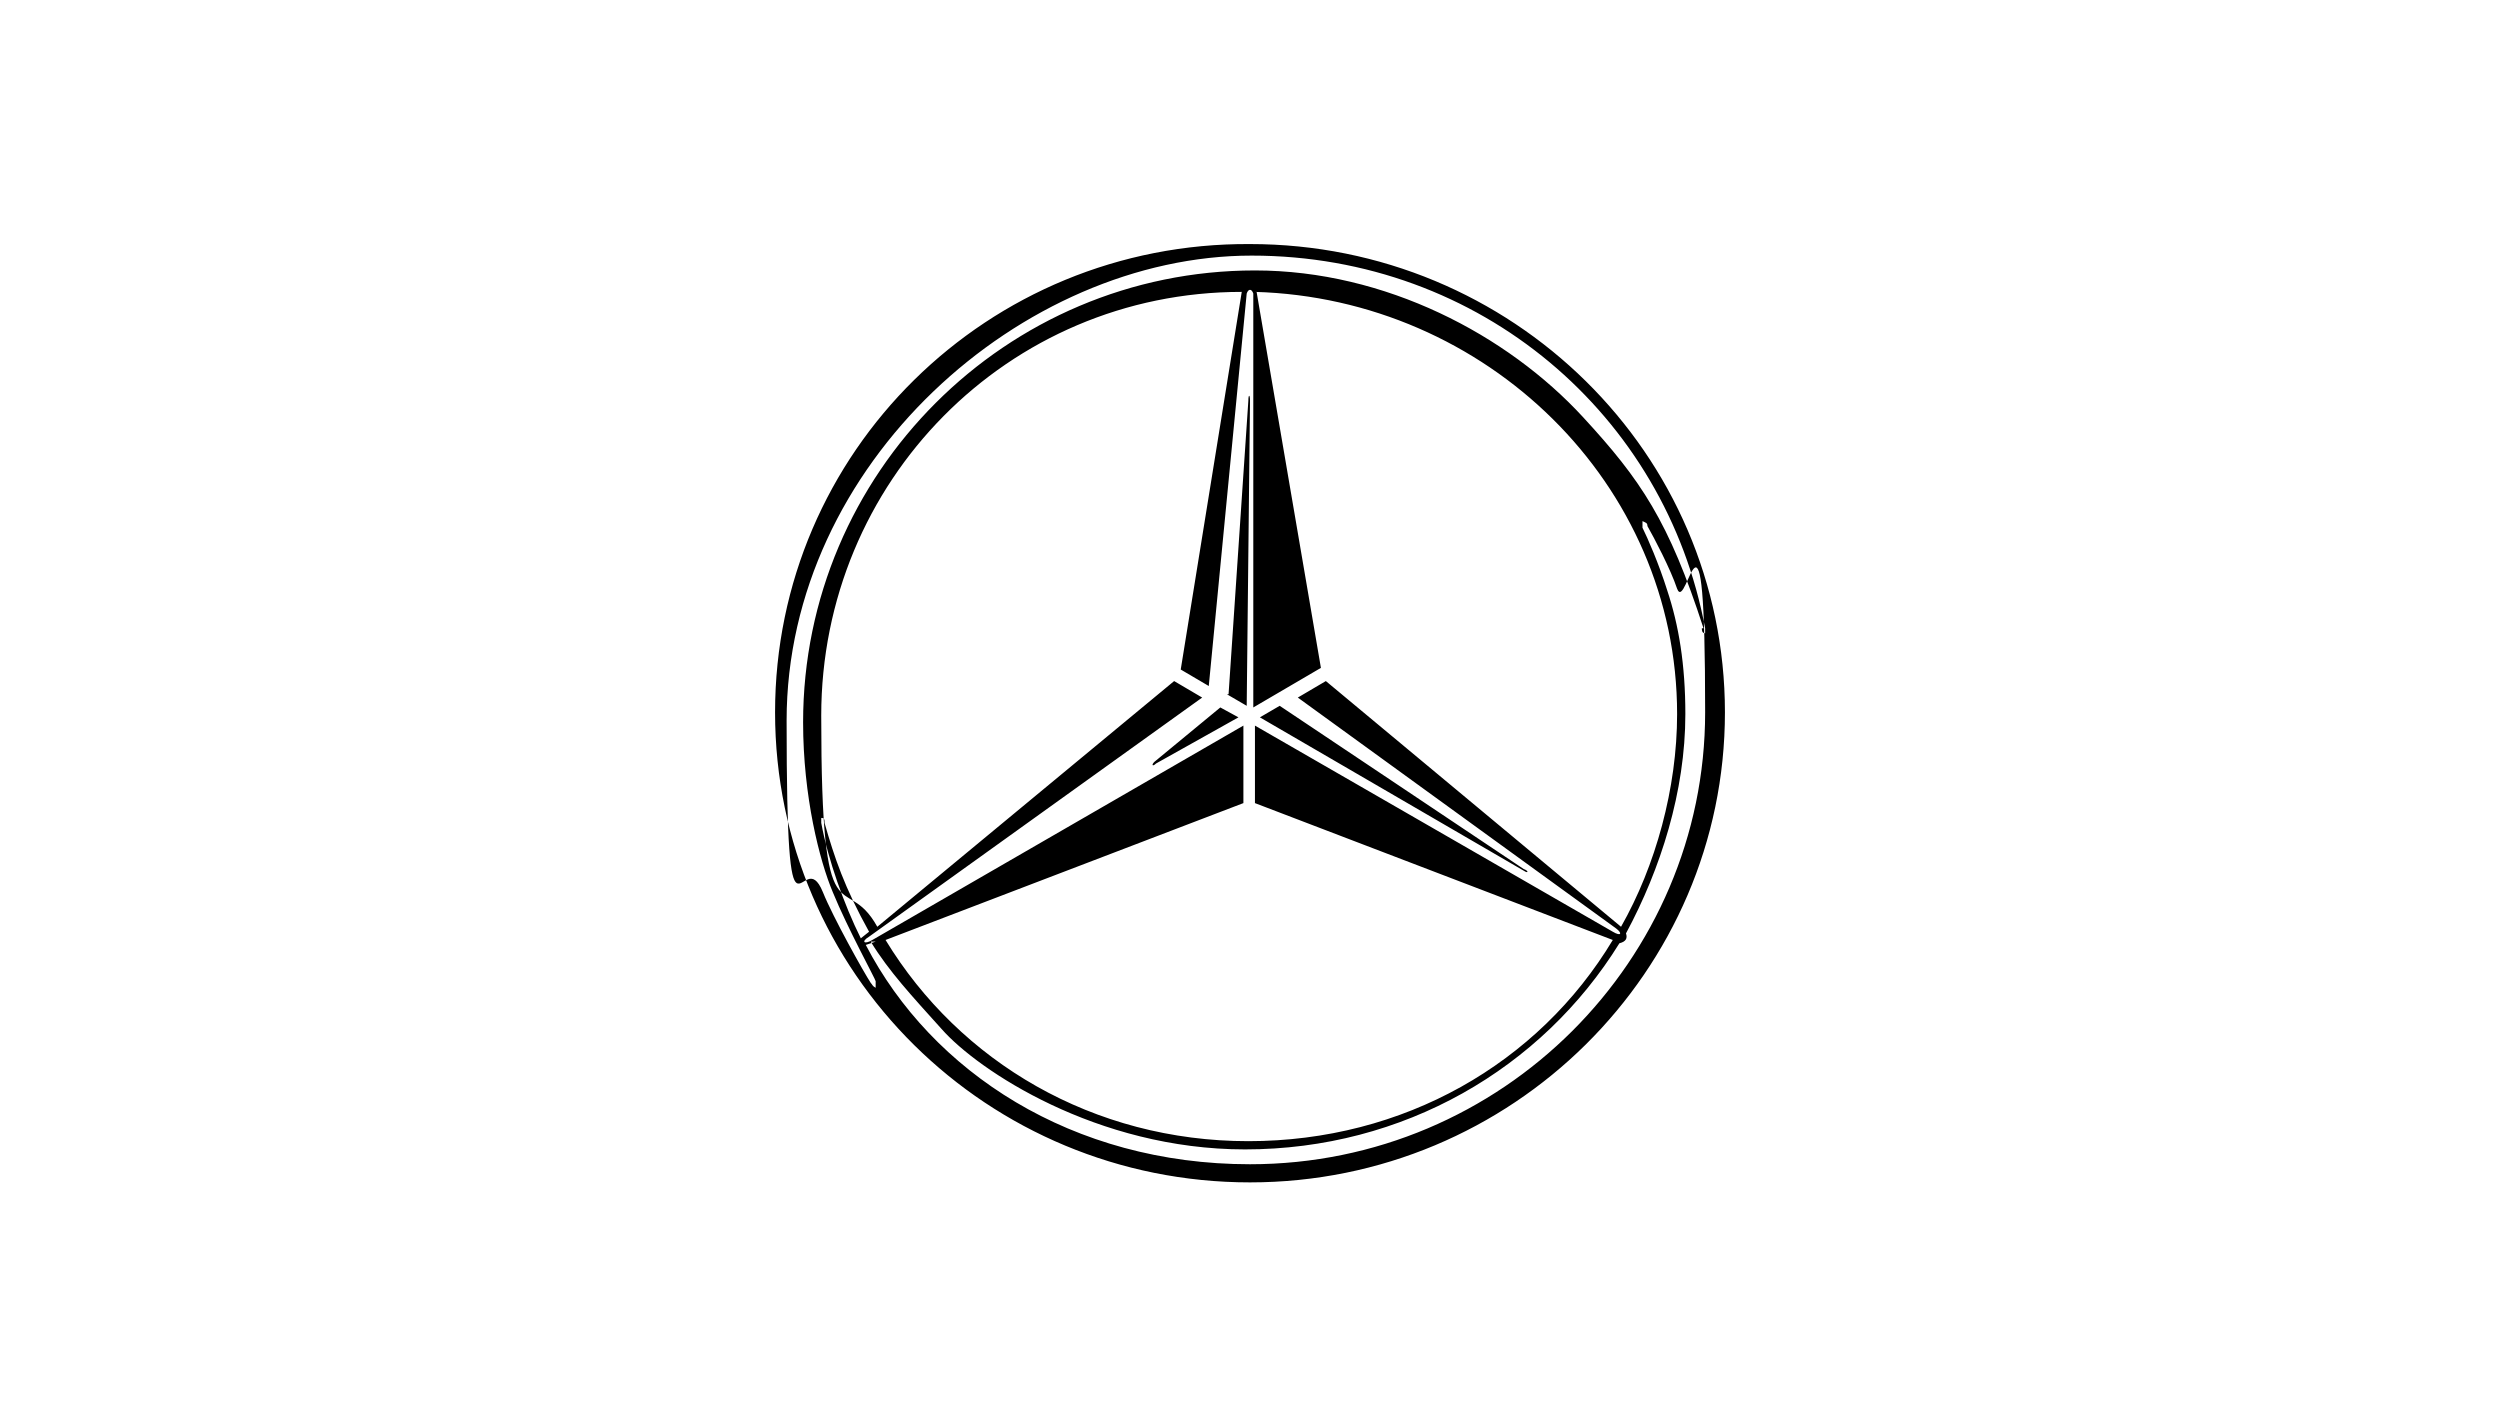 <?xml version="1.0" encoding="UTF-8"?>
<svg id="Layer_2" xmlns="http://www.w3.org/2000/svg" version="1.1" viewBox="0 0 151.6 86.6">
  <!-- Generator: Adobe Illustrator 29.4.0, SVG Export Plug-In . SVG Version: 2.1.0 Build 152)  -->
  <defs>
    <style>
      .st0 {
        fill-rule: evenodd;
      }
    </style>
  </defs>
  <path class="st0" d="M75.8,71.7c-15.9,0-28.8-12.7-28.8-28.5s12.9-28.5,28.8-28.4c15.9,0,28.8,12.7,28.8,28.4s-12.9,28.5-28.8,28.5ZM52.2,56.9l.5-.4c-1.5-2.7-2.1-4.5-2.7-6.6,0-.2,0-.3-.2-.3,0,.1,0,.2,0,.3.4,2.2,1.4,5,2.4,7h0ZM76.2,17.7l3.9,22.8-4.1,2.4v-25.1c-.1-.3-.3-.3-.4,0l-2.3,23.8-1.7-1,3.7-22.9c-14.2,0-25.5,11.5-25.5,25.7s1.4,9.2,3.4,12.8l18-14.9,1.7,1-20.2,14.5c-.5.3-.3.5.2.2l22.5-13v4.7l-21.7,8.3c4.5,7.4,12.6,12.2,22,12.2s17.6-4.7,22.1-12.2l-21.7-8.3v-4.7l21.7,12.5c.5.3.6.1.2-.2l-19.3-14,1.7-1,17.9,14.9c2.1-3.7,3.4-8.4,3.4-12.9,0-14-11.6-25.2-25.6-25.6h0ZM103.2,38.1c0,.1,0,.3.2.3,0-.1,0-.2,0-.3-2.4-12.9-13.6-22.6-27.5-22.6s-28.2,12.6-28.2,28.2.9,7.2,2.2,10.4c.6,1.5,2.5,4.9,2.9,5.5.1.1.1.2.3.3,0-.1,0-.2,0-.4,0-.1-1.7-3.2-2.6-5.4-.8-1.9-1.8-5.8-1.8-10.3,0-15.1,12.3-27.4,27.4-27.4,7.9,0,15.3,3.9,19.9,8.9,3.5,3.8,5.2,6.3,7.3,12.8h0ZM53.1,57.1l-.6.2c4,7.7,12.5,13.3,23.3,13.3,15.3,0,27.6-12.4,27.6-27.4s-1.1-5.9-1.7-7.5c-.4-1.2-1.4-3.1-1.8-3.8,0-.2-.1-.2-.3-.3,0,.1,0,.2,0,.4.3.6,1,2.2,1.5,3.8.7,2.1,1.1,4.5,1.1,7.5,0,4.7-1.5,9.4-3.6,13.3.1.3,0,.5-.4.6-4.7,7.6-13.1,12.5-22.7,12.5-9,0-16.2-4.8-18.4-7.3-1.8-2-3.2-3.5-4.3-5.3h0ZM74.4,42.1l1.2.7.2-18.5c0-.4-.1-.4-.1,0l-1.2,17.8ZM76.4,43.5l16,9.3c.3.2.3,0,0-.1l-14.8-9.9-1.2.7h0ZM74,42.9l-4,3.3c-.2.2-.1.3.1.1l5-2.8-1.1-.6h0Z"/>
</svg>